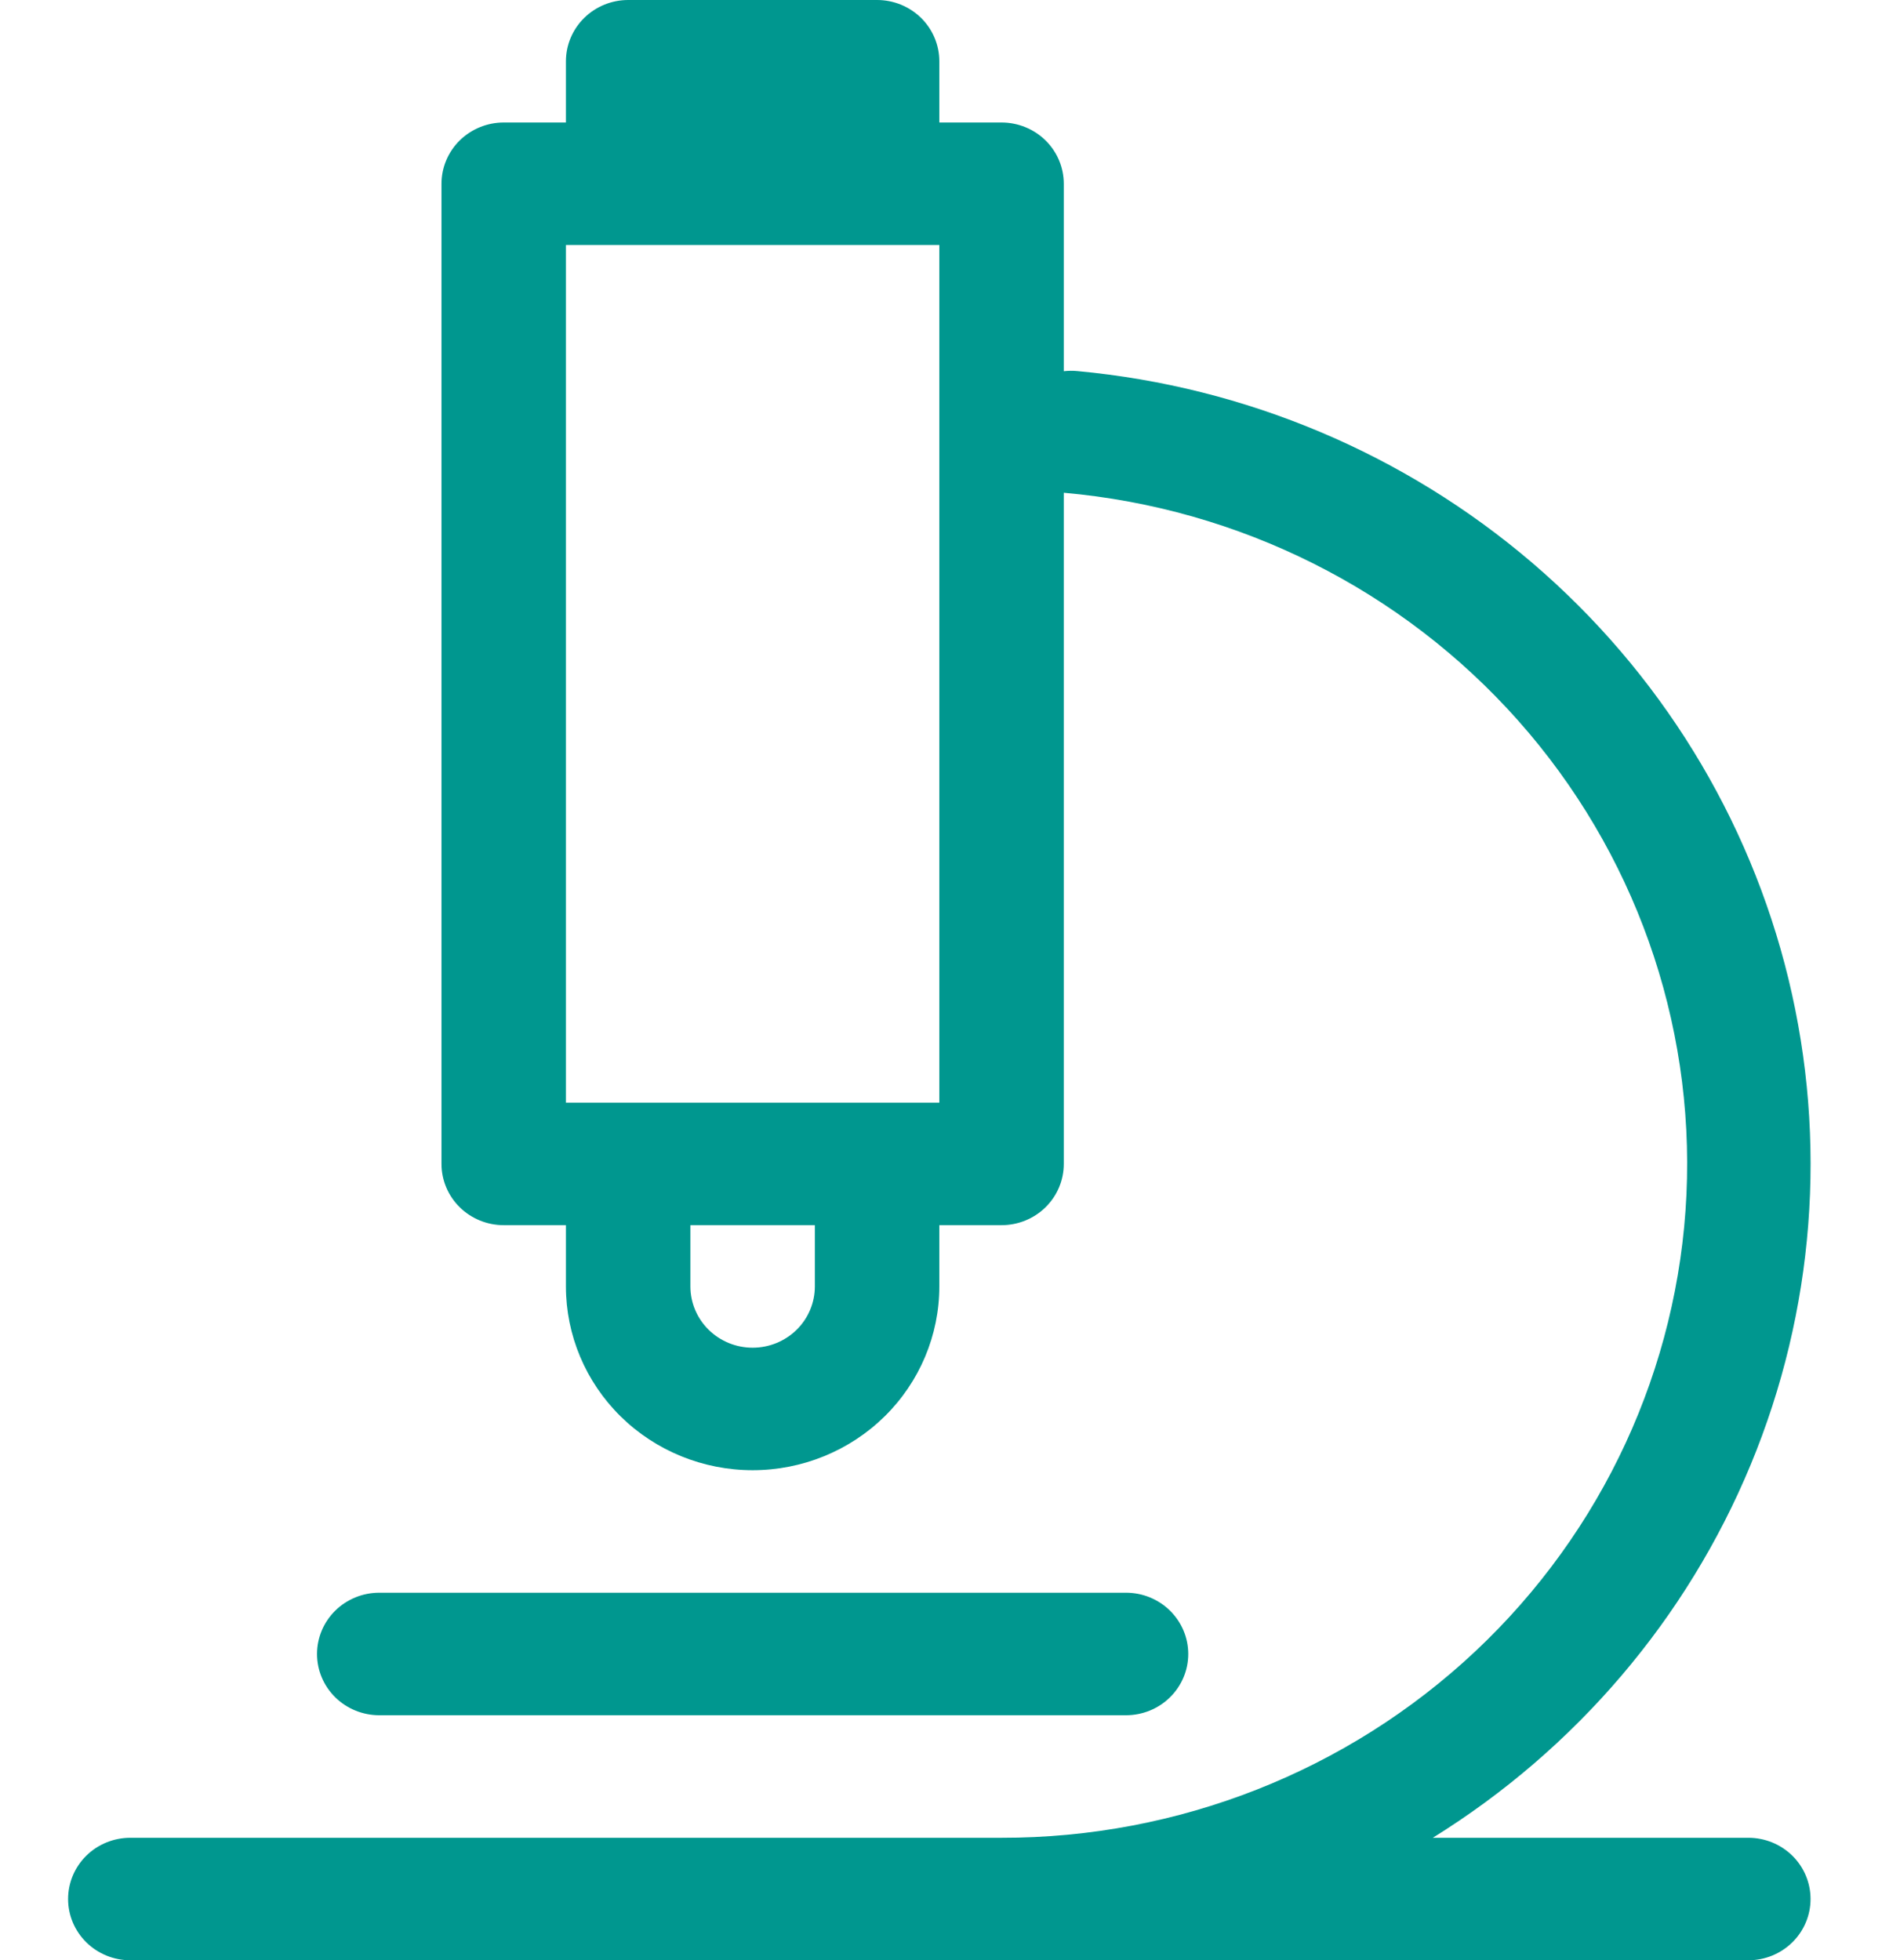 <?xml version="1.0" encoding="UTF-8"?> <svg xmlns="http://www.w3.org/2000/svg" width="63" height="65" viewBox="0 0 63 65" fill="none"><path d="M18.765 2.031C18.765 1.493 18.983 0.976 19.37 0.595C19.757 0.214 20.282 0 20.829 0H29.082C29.63 0 30.155 0.214 30.542 0.595C30.929 0.976 31.146 1.493 31.146 2.031V4.062H33.209C33.757 4.062 34.282 4.277 34.669 4.657C35.056 5.038 35.273 5.555 35.273 6.094V12.309C35.424 12.292 35.576 12.29 35.727 12.305C41.303 12.822 46.575 15.045 50.804 18.661C55.032 22.277 58.004 27.106 59.304 32.469C60.603 37.833 60.164 43.462 58.049 48.567C55.934 53.673 52.248 57.998 47.509 60.938H57.971C58.518 60.938 59.043 61.151 59.43 61.532C59.817 61.913 60.034 62.43 60.034 62.969C60.034 63.508 59.817 64.024 59.43 64.405C59.043 64.786 58.518 65 57.971 65H4.321C3.774 65 3.249 64.786 2.862 64.405C2.475 64.024 2.258 63.508 2.258 62.969C2.258 62.43 2.475 61.913 2.862 61.532C3.249 61.151 3.774 60.938 4.321 60.938H33.209C39.057 60.947 44.682 58.734 48.913 54.761C53.143 50.788 55.653 45.36 55.919 39.61C56.185 33.86 54.187 28.231 50.341 23.896C46.494 19.561 41.097 16.854 35.273 16.339V38.594C35.273 39.133 35.056 39.649 34.669 40.03C34.282 40.411 33.757 40.625 33.209 40.625H31.146V42.656C31.146 44.272 30.494 45.822 29.333 46.965C28.172 48.108 26.597 48.75 24.956 48.75C23.314 48.75 21.739 48.108 20.578 46.965C19.418 45.822 18.765 44.272 18.765 42.656V40.625H16.702C16.155 40.625 15.63 40.411 15.243 40.03C14.856 39.649 14.639 39.133 14.639 38.594V6.094C14.639 5.555 14.856 5.038 15.243 4.657C15.63 4.277 16.155 4.062 16.702 4.062H18.765V2.031ZM22.892 40.625V42.656C22.892 43.195 23.11 43.712 23.497 44.093C23.884 44.474 24.408 44.688 24.956 44.688C25.503 44.688 26.028 44.474 26.415 44.093C26.802 43.712 27.019 43.195 27.019 42.656V40.625H22.892ZM18.765 36.562H31.146V8.125H18.765V36.562ZM12.575 52.812C12.028 52.812 11.503 53.026 11.116 53.407C10.729 53.788 10.512 54.305 10.512 54.844C10.512 55.383 10.729 55.899 11.116 56.28C11.503 56.661 12.028 56.875 12.575 56.875H37.336C37.884 56.875 38.408 56.661 38.795 56.28C39.182 55.899 39.4 55.383 39.4 54.844C39.4 54.305 39.182 53.788 38.795 53.407C38.408 53.026 37.884 52.812 37.336 52.812H12.575Z" fill="#00978F"></path></svg> 